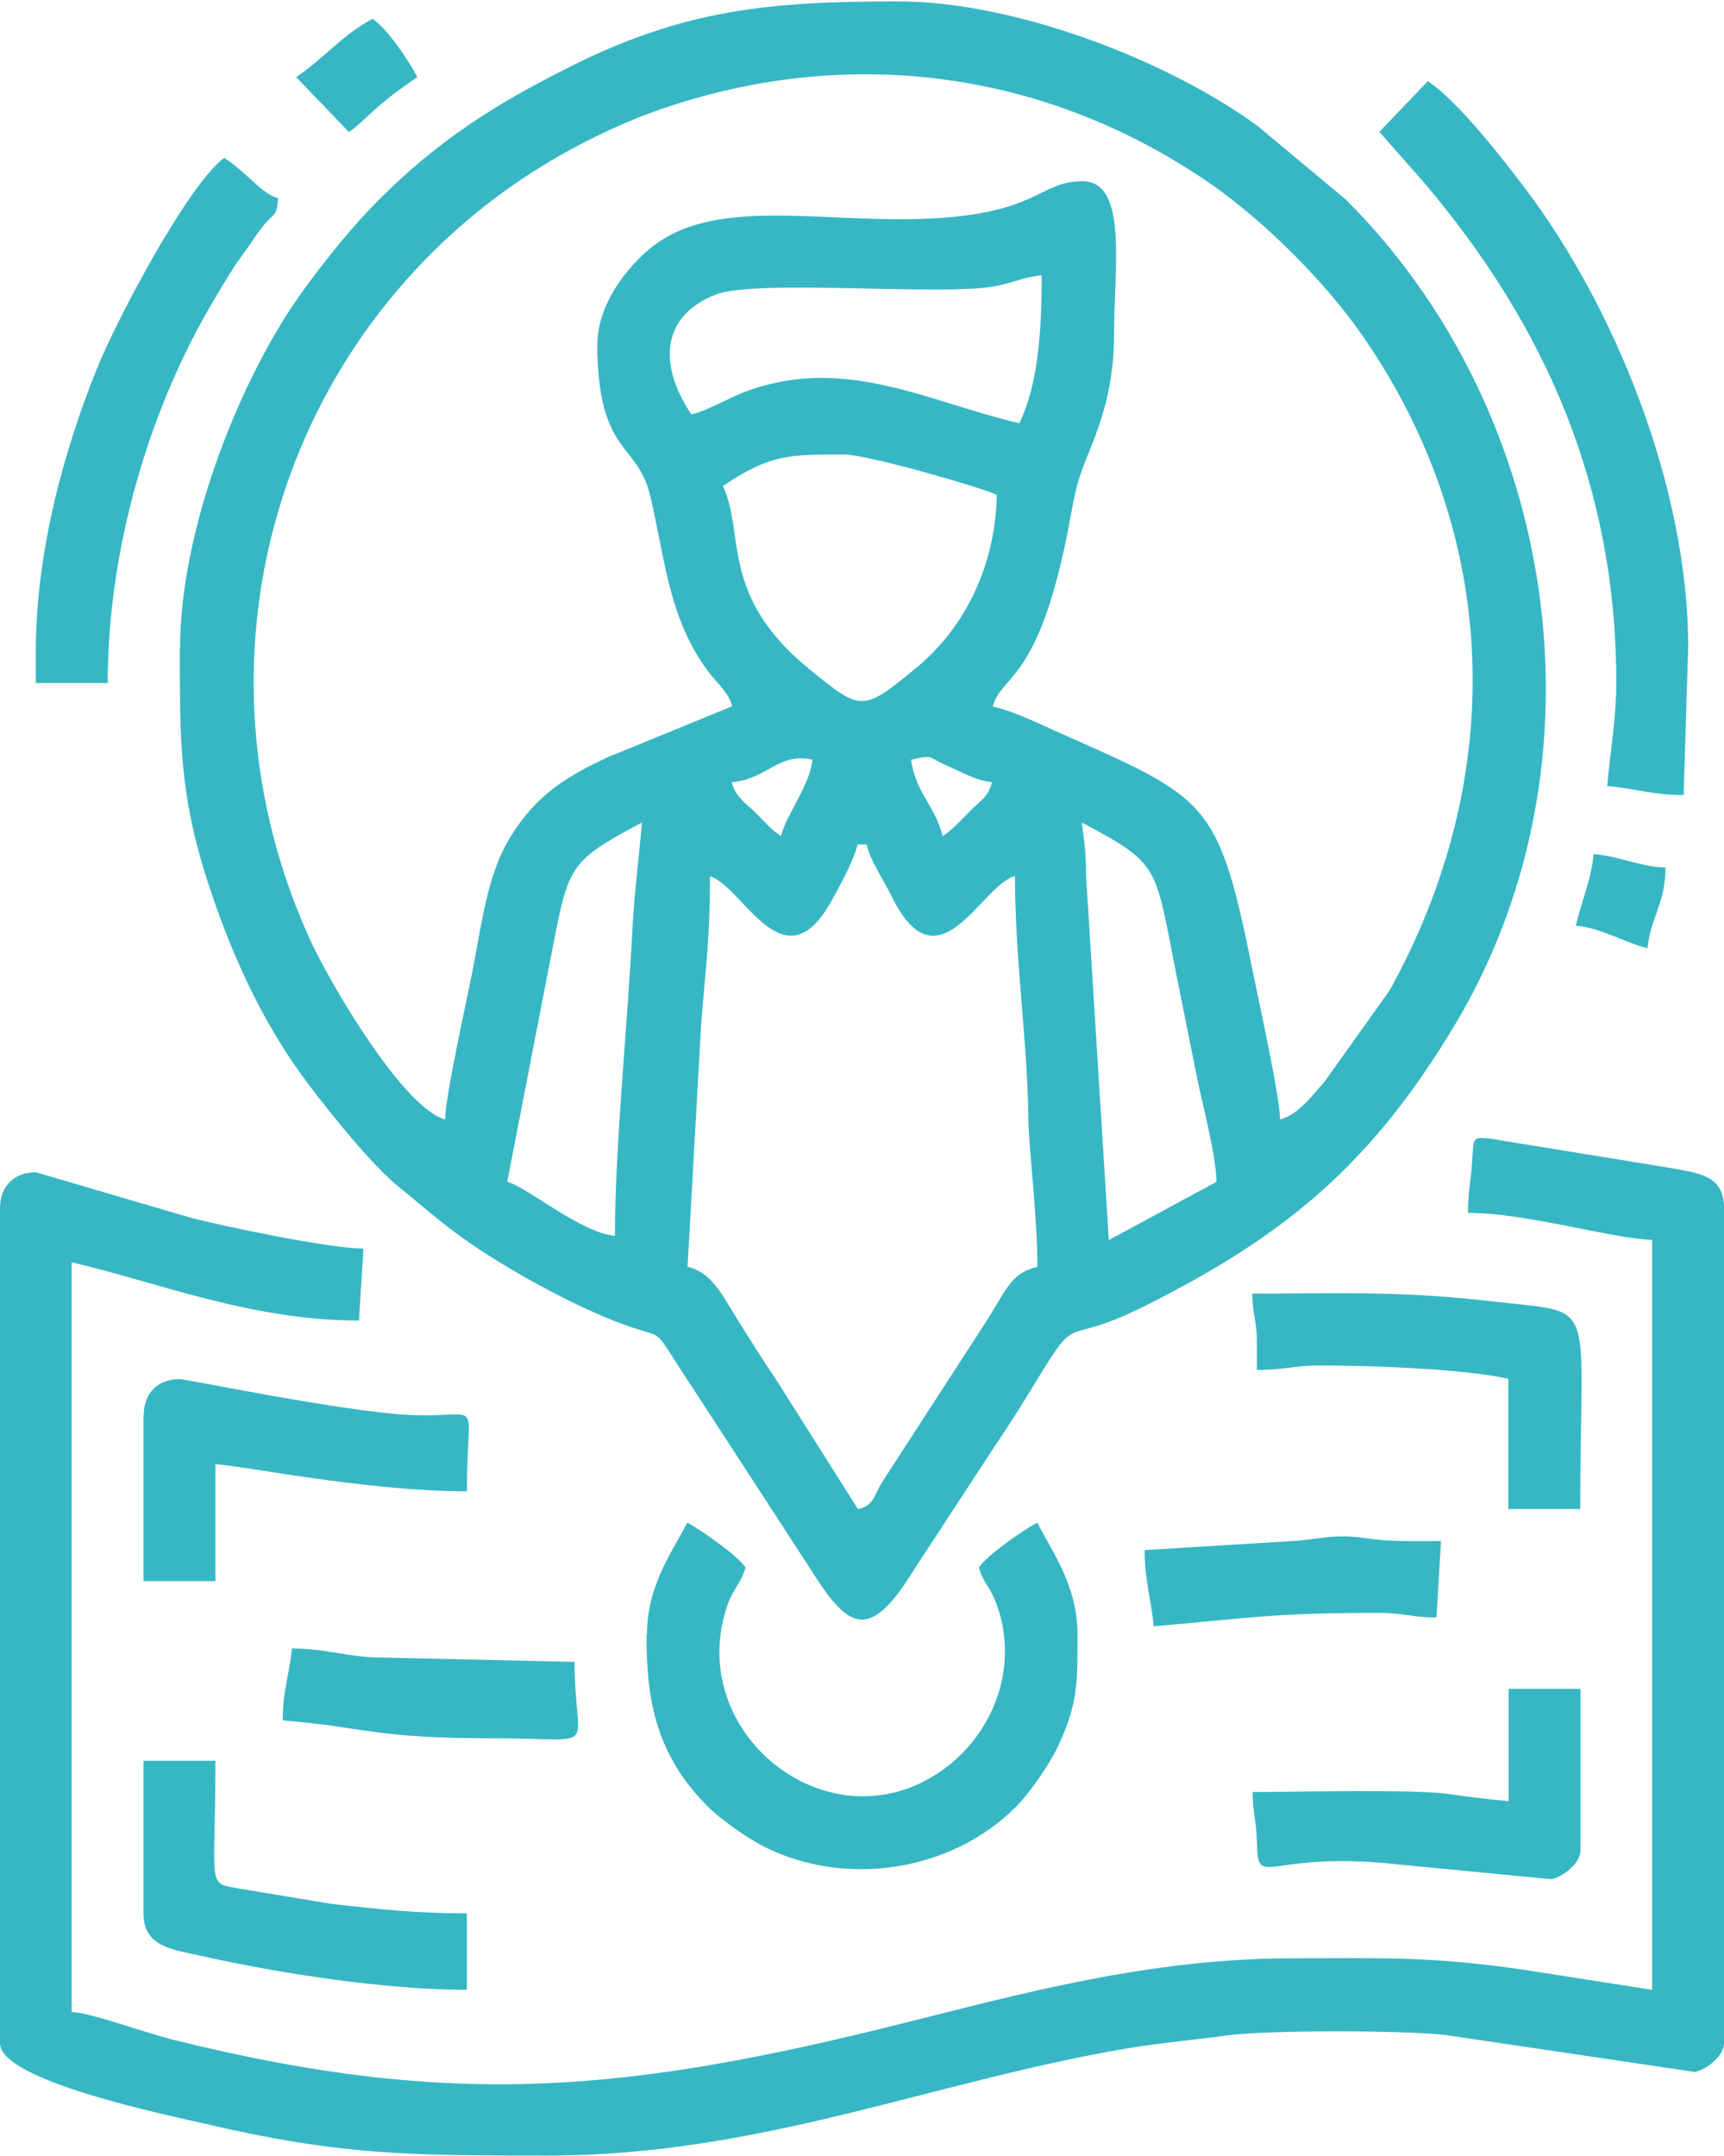 <?xml version="1.0" encoding="UTF-8"?>
<!DOCTYPE svg PUBLIC "-//W3C//DTD SVG 1.1//EN" "http://www.w3.org/Graphics/SVG/1.1/DTD/svg11.dtd">
<!-- Creator: CorelDRAW -->
<svg xmlns="http://www.w3.org/2000/svg" xml:space="preserve" width="1.365in" height="1.707in" version="1.1" style="shape-rendering:geometricPrecision; text-rendering:geometricPrecision; image-rendering:optimizeQuality; fill-rule:evenodd; clip-rule:evenodd"
viewBox="0 0 72.19 90.24"
 xmlns:xlink="http://www.w3.org/1999/xlink"
 xmlns:xodm="http://www.corel.com/coreldraw/odm/2003">
 <defs>
  <style type="text/css">
   <![CDATA[
    .fil0 {fill:#37B7C4}
   ]]>
  </style>
 </defs>
 <g id="Layer_x0020_1">
  <path class="fil0" d="M29.7 36.66c1.41,0.38 3.11,4.72 5.14,1 0.34,-0.62 0.92,-1.67 1.07,-2.32l0.38 0c0.16,0.7 0.61,1.29 1.04,2.16 1.96,4.01 3.74,-0.46 5.17,-0.84 0,3.51 0.54,7.09 0.56,10.16 0.01,1.16 0.38,4.09 0.38,6.2 -1.06,0.25 -1.24,0.84 -2.1,2.22l-4.36 6.73c-0.43,0.68 -0.36,1.02 -1.05,1.2l-3.35 -5.3c-0.62,-0.93 -1.09,-1.67 -1.69,-2.63 -0.7,-1.12 -1.09,-1.98 -2.1,-2.22l0.57 -10.14c0.2,-2.56 0.37,-3.57 0.37,-6.21zm31.77 14.1c2.43,0 6.06,1.09 7.71,1.13l0 31.4 -5.37 -0.84c-3.95,-0.57 -5.81,-0.48 -9.67,-0.48 -5.99,0 -11.37,1.48 -16.28,2.71 -11.48,2.87 -18.78,3.64 -30.57,0.71 -1.35,-0.34 -3.51,-1.15 -4.29,-1.17l0 -31.39c3.64,0.85 7.52,2.44 12.03,2.44l0.19 -3.01c-1.53,-0.03 -5.71,-0.91 -7.18,-1.28l-6.54 -1.92c-0.91,0 -1.5,0.59 -1.5,1.5l0 34.97c0,1.58 7.11,3.02 8.5,3.35 5.77,1.35 8.64,1.35 14.44,1.35 8.92,0 16.1,-3.11 24.28,-4.49 1.36,-0.23 2.86,-0.36 4.16,-0.54 1.73,-0.23 7.32,-0.22 9.13,-0.02l10.46 1.55c0.52,-0.11 1.22,-0.69 1.22,-1.2l0 -34.97c0,-1.46 -1.19,-1.47 -2.43,-1.71l-7.32 -1.19c-0.81,-0.08 -0.73,-0.09 -0.8,1 -0.05,0.79 -0.17,1.19 -0.17,2.09zm-34.4 17.67c0,2.8 0.42,5.04 2.58,7.2 0.55,0.55 1.68,1.34 2.43,1.71 3.39,1.66 7.77,0.99 10.46,-1.71 0.55,-0.55 1.34,-1.68 1.71,-2.43 0.9,-1.84 0.87,-2.81 0.87,-4.77 0,-2.02 -0.99,-3.37 -1.69,-4.7 -0.6,0.32 -2.11,1.37 -2.44,1.88 0.16,0.59 0.44,0.79 0.68,1.38 1.07,2.68 -0.04,5.61 -2.29,7.16 -4.71,3.24 -10.8,-1.67 -8.9,-7.02 0.21,-0.58 0.57,-0.92 0.74,-1.52 -0.34,-0.51 -1.85,-1.56 -2.44,-1.88 -0.7,1.33 -1.69,2.68 -1.69,4.7zm30.69 -62.93l1.89 2.15c5.07,5.99 8.03,12.71 8.03,20.92 0,1.46 -0.27,3 -0.38,4.32 1.1,0.09 1.89,0.38 3.2,0.38l0.19 -6.2c0,-6.73 -3.11,-14.27 -6.79,-19.15 -0.99,-1.31 -2.84,-3.69 -4.11,-4.54l-2.02 2.11zm-56.26 21.76l0 1.32 3.01 0c0,-5.73 1.81,-11.62 4.45,-16.04 0.48,-0.8 0.78,-1.34 1.32,-2.06 0.28,-0.38 0.4,-0.61 0.7,-0.99 0.48,-0.62 0.6,-0.37 0.67,-1.21 -0.71,-0.19 -1.22,-1 -2.26,-1.69 -1.5,1.1 -4.5,6.74 -5.37,8.92 -1.27,3.18 -2.52,7.43 -2.52,11.76zm4.51 31.96l0 6.96 3.01 0 0 -4.89c0.86,0 6.24,1.13 10.53,1.13 0,-4.17 0.77,-3.03 -2.44,-3.2 -2.74,-0.14 -9.33,-1.5 -9.59,-1.5 -0.91,0 -1.5,0.59 -1.5,1.5zm46.62 -3.01l0 1.13c1.2,0 1.55,-0.19 2.63,-0.19 2.19,0 6.13,0.15 7.9,0.56l0 5.45 3.01 0c0,-8.86 0.78,-8.18 -3.37,-8.66 -4.14,-0.48 -6.19,-0.36 -10.36,-0.36 0,0.95 0.19,1.02 0.19,2.07zm-46.62 23.88c0,1.39 1.16,1.5 2.37,1.77 3.3,0.74 7.72,1.43 11.17,1.43l0 -3.2c-2.14,0 -3.71,-0.18 -5.62,-0.39l-3.87 -0.64c-1.44,-0.27 -1.04,0.11 -1.04,-5.36l-3.01 0 0 6.39zm57.15 -4.7c-0.61,-0.05 -1.79,-0.19 -2.52,-0.3 -1.46,-0.21 -6.59,-0.08 -8.19,-0.08 0,0.9 0.15,1.06 0.18,2.09 0.05,2.08 0.35,0.31 6,0.95l6.33 0.61c0.52,-0.11 1.22,-0.68 1.22,-1.2l0 -6.77 -3.01 0 0 4.7zm-51.32 -3.38c3.61,0.3 3.74,0.75 8.84,0.75 4.61,0 3.38,0.69 3.38,-3.2l-8.45 -0.19c-1.2,-0.06 -2.03,-0.37 -3.39,-0.37 -0.09,1.08 -0.38,1.69 -0.38,3.01zm36.09 -7.14c0,1.3 0.28,2.1 0.38,3.2 4.05,-0.34 4.89,-0.56 9.4,-0.56 1.14,0 1.37,0.19 2.44,0.19l0.19 -3.2c-1.09,0 -2.08,0.04 -3.09,-0.11 -1.42,-0.22 -1.99,0.05 -3.12,0.11l-6.2 0.38zm-35.53 -61.66l2.21 2.3c0.71,-0.49 1.03,-1.07 2.87,-2.3 -0.36,-0.69 -1.27,-2.04 -1.88,-2.44 -1.28,0.68 -2.07,1.69 -3.2,2.44zm53.58 35.53c1.1,0.09 2.06,0.72 3.01,0.94 0.1,-1.23 0.75,-1.86 0.75,-3.38 -1.04,-0.02 -1.95,-0.48 -3.01,-0.56 -0.08,1.01 -0.54,2.09 -0.75,3.01zm-20.68 -4.32c3.32,1.76 3.05,1.8 3.96,6.38 0.28,1.39 0.55,2.74 0.85,4.23 0.25,1.23 0.81,3.31 0.83,4.43l-4.51 2.44 -0.95 -15.22c-0.01,-1.11 -0.07,-1.38 -0.18,-2.26zm-19.55 17.3c-1.43,-0.12 -3.64,-2.02 -4.51,-2.26l1.68 -8.66c0.91,-4.54 0.62,-4.61 3.96,-6.38 -0.09,1.14 -0.32,2.98 -0.38,4.14 -0.21,4.23 -0.75,9.4 -0.75,13.16zm12.41 -19.93c0.95,-0.22 0.63,-0.13 1.58,0.29 0.62,0.27 1.16,0.59 1.8,0.65 -0.17,0.62 -0.44,0.73 -0.89,1.18 -0.44,0.43 -0.7,0.76 -1.18,1.08 -0.29,-1.23 -1.15,-1.86 -1.32,-3.2zm-5.45 3.2c-0.45,-0.3 -0.67,-0.58 -1.08,-0.99 -0.46,-0.45 -0.82,-0.64 -0.99,-1.27 1.49,-0.12 1.96,-1.27 3.38,-0.94 -0.09,1.04 -1.12,2.34 -1.32,3.2zm-2.44 -14.66c1.98,-1.33 2.76,-1.32 5.08,-1.32 0.95,0 5.69,1.36 6.39,1.69 -0.06,2.89 -1.27,5.53 -3.43,7.29 -2.19,1.79 -2.24,1.79 -4.43,0 -3.78,-3.09 -2.67,-5.7 -3.61,-7.66zm12.41 -2.63c-3.78,-0.88 -7.22,-2.83 -11.34,-1.37 -0.86,0.31 -1.63,0.82 -2.39,1 -1.42,-2.12 -1.23,-4.13 1.01,-5.01 1.69,-0.67 9.4,0.06 11.68,-0.35 0.86,-0.16 1.25,-0.4 1.98,-0.46 0,2.4 -0.16,4.59 -0.94,6.2zm-17.67 -3.38c0,4.74 1.68,4.13 2.22,6.43 0.63,2.7 0.78,5.15 2.43,7.35 0.38,0.51 0.84,0.85 1,1.45l-5.2 2.13c-1.85,0.86 -3.01,1.63 -4.05,3.28 -1.01,1.6 -1.22,3.62 -1.63,5.7 -0.24,1.22 -1.14,5.25 -1.14,6.19 -1.74,-0.46 -4.8,-5.66 -5.65,-7.51 -5.26,-11.53 -1.48,-24.71 8.58,-31.67 1.87,-1.29 4.15,-2.47 6.38,-3.21 7.85,-2.62 16,-1.44 22.73,3.21 2.27,1.57 4.83,4.13 6.39,6.39 5.78,8.36 6.06,18.48 1.11,27.4l-2.74 3.84c-0.52,0.56 -1.05,1.34 -1.84,1.55 0,-0.93 -0.91,-5.04 -1.14,-6.19 -1.45,-7.23 -1.87,-7.23 -8.19,-10.04 -0.87,-0.39 -1.79,-0.85 -2.7,-1.06 0.36,-1.34 1.87,-0.97 3.12,-7.22 0.15,-0.74 0.26,-1.46 0.41,-2.03 0.36,-1.42 1.55,-3.09 1.55,-6.35 0,-2.73 0.59,-6.39 -1.32,-6.39 -1.67,0 -1.8,1.11 -5.29,1.48 -4.73,0.49 -9.52,-0.94 -12.47,1.07 -1.1,0.75 -2.55,2.5 -2.55,4.22zm-17.48 12.78c0,3.83 -0.03,6.15 1.2,9.9 0.97,2.97 2.27,5.82 4.12,8.29 0.94,1.26 2.78,3.54 3.87,4.4 0.82,0.66 1.45,1.23 2.28,1.85 1.7,1.28 4.49,2.85 6.63,3.71 2.58,1.03 1.4,-0.1 3.37,2.83l4.89 7.52c1.58,2.53 2.46,3.24 4.37,0.12l3.27 -5c0.6,-0.9 1.04,-1.56 1.62,-2.52 2.18,-3.58 1.09,-1.69 4.75,-3.52 5.9,-2.95 9.51,-5.93 13.02,-11.79 6.57,-10.97 4.38,-25.61 -4.55,-34.54l-3.69 -3.08c-3.63,-2.67 -10.06,-5.23 -15.07,-5.23 -5.4,0 -8.97,0.33 -13.79,2.76 -3.13,1.57 -5.47,3.06 -7.97,5.56 -1.08,1.08 -2.18,2.45 -3.08,3.68 -2.67,3.63 -5.23,10.06 -5.23,15.07z"/>
 </g>
</svg>
